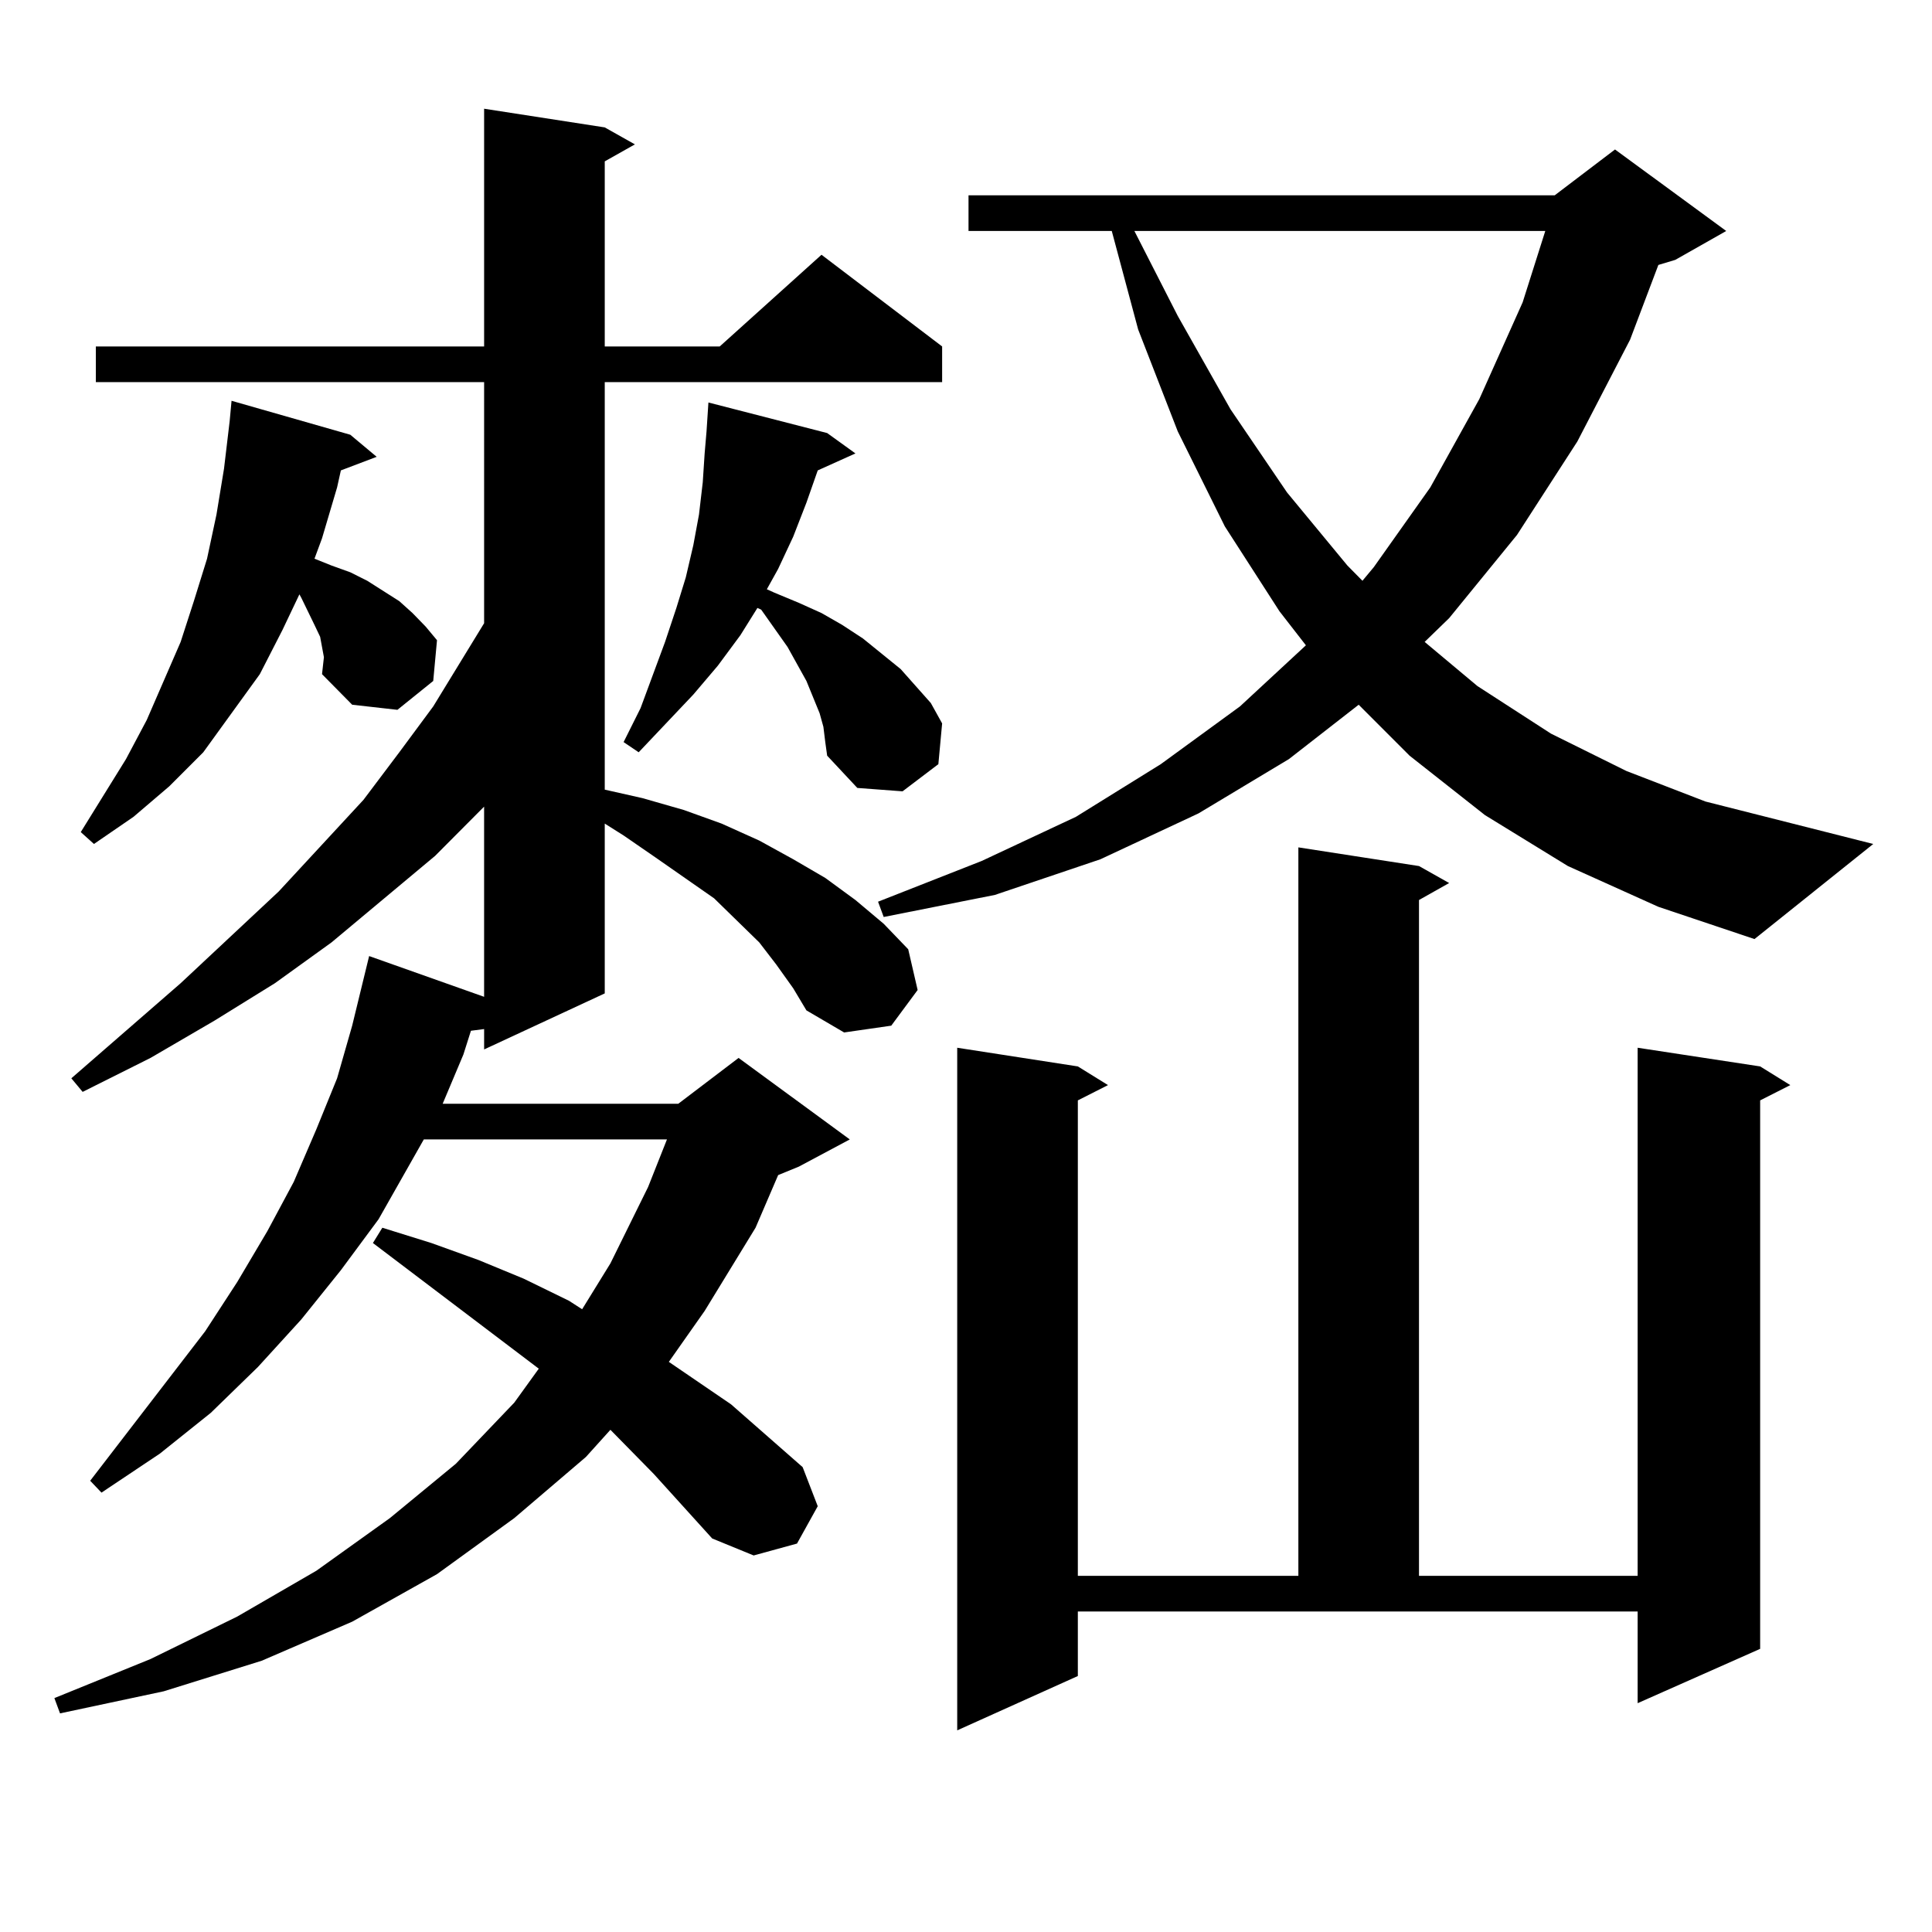 <?xml version="1.0" encoding="utf-8"?>
<!-- Generator: Adobe Illustrator 16.0.0, SVG Export Plug-In . SVG Version: 6.00 Build 0)  -->
<!DOCTYPE svg PUBLIC "-//W3C//DTD SVG 1.1//EN" "http://www.w3.org/Graphics/SVG/1.1/DTD/svg11.dtd">
<svg version="1.1" id="图层_1" xmlns="http://www.w3.org/2000/svg" xmlns:xlink="http://www.w3.org/1999/xlink" x="0px" y="0px"
	 width="1000px" height="1000px" viewBox="0 0 1000 1000" enable-background="new 0 0 1000 1000" xml:space="preserve">
<path d="M401.795,499.242l-8.78-11.426l-11.707-11.426l-11.707-11.426l-30.243-21.094l-16.585-11.426l-9.756-6.152v87.891
	l-62.438,29.004v-10.547l-6.829,0.879l-3.902,12.305l-10.731,25.488h121.948l31.219-23.73l57.56,42.188l-26.341,14.063
	l-10.731,4.395l-11.707,27.246l-26.341,43.066l-18.536,26.367l32.194,21.973l37.072,32.52l7.805,20.215l-10.731,19.336
	l-22.438,6.152l-21.463-8.789l-30.243-33.398l-22.438-22.852l-12.683,14.063l-37.072,31.641l-39.999,29.004l-43.901,24.609
	l-46.828,20.215l-50.73,15.82L31.072,886.84l-2.927-7.91L77.9,858.715l44.877-21.973l40.975-23.73l38.048-27.246l34.146-28.125
	L266.188,726l12.683-17.578l-85.852-65.039l4.878-7.91l25.365,7.91l24.39,8.789l23.414,9.668l23.414,11.426l6.829,4.395
	l14.634-23.73l19.512-39.551l9.756-24.609H219.36l-23.414,41.309l-19.512,26.367l-20.487,25.488l-22.438,24.609l-24.39,23.73
	l-26.341,21.094l-30.243,20.215l-5.854-6.152l59.511-77.344l16.585-25.488l15.609-26.367l13.658-25.488l11.707-27.246l10.731-26.367
	l7.805-27.246l8.78-36.035l59.511,21.094v-98.438l-25.365,25.488l-53.657,44.824l-29.268,21.094l-31.219,19.336L77.9,547.582
	L42.779,565.16l-5.854-7.031L93.51,508.91l50.73-47.461l43.901-47.461l18.536-24.609l17.561-23.73l26.341-43.066V197.777H49.608
	V179.32h200.971V56.273l62.438,9.668l15.609,8.789l-15.609,8.789v95.801h59.511l52.682-47.461l62.438,47.461v18.457h-174.63v210.938
	l19.512,4.395l21.463,6.152l19.512,7.031l19.512,8.789l17.561,9.668l16.585,9.668l15.609,11.426l14.634,12.305l12.683,13.184
	l4.878,21.094l-13.658,18.457l-24.39,3.516l-19.512-11.426l-6.829-11.426L401.795,499.242z M166.679,348.949l0.976-8.789
	l-0.976-5.273l-0.976-5.273l-2.927-6.152l-6.829-14.063l-0.976-1.758l-8.78,18.457l-11.707,22.852l-14.634,20.215l-14.634,20.215
	l-17.561,17.578l-18.536,15.82L48.633,436.84l-6.829-6.152l23.414-37.793l10.731-20.215l8.78-20.215l8.78-20.215l6.829-21.094
	l6.829-21.973l4.878-22.852l3.902-23.73l2.927-24.609l0.976-10.547l61.462,17.578l13.658,11.426l-18.536,7.031l-1.951,8.789
	l-7.805,26.367l-3.902,10.547l8.78,3.516l9.756,3.516l8.78,4.395l16.585,10.547l6.829,6.152l6.829,7.031l5.854,7.031l-1.951,21.094
	l-18.536,14.941l-23.414-2.637L166.679,348.949z M426.185,376.195l-1.951-7.031l-6.829-16.699l-4.878-8.789l-4.878-8.789
	l-13.658-19.336l-1.951-0.879l-8.78,14.063l-11.707,15.82l-12.683,14.941l-28.292,29.883l-7.805-5.273l8.78-17.578l12.683-34.277
	l5.854-17.578l4.878-15.82l3.902-16.699l2.927-15.82l1.951-16.699l0.976-14.941l0.976-11.426l0.976-14.941l61.462,15.82
	l14.634,10.547l-19.512,8.789l-5.854,16.699l-6.829,17.578l-7.805,16.699l-5.854,10.547l3.902,1.758l12.683,5.273l11.707,5.273
	l10.731,6.152l10.731,7.031l9.756,7.91l9.756,7.91l7.805,8.789l7.805,8.789l5.854,10.547l-1.951,21.094l-18.536,14.063
	l-23.414-1.758l-15.609-16.699l-0.976-7.031L426.185,376.195z M811.541,448.266l-42.926-26.367l-39.023-30.762l-26.341-26.367
	l-36.097,28.125l-46.828,28.125l-50.73,23.73l-54.633,18.457l-57.56,11.426l-2.927-7.91l53.657-21.094l48.779-22.852l43.901-27.246
	l40.975-29.883l34.146-31.641l-13.658-17.578l-28.292-43.945l-24.39-49.219l-20.487-52.734l-13.658-50.977h-74.145v-18.457h303.407
	l31.219-23.73l57.56,42.188l-26.341,14.941l-8.78,2.637l-14.634,38.672l-27.316,52.734l-31.219,48.34l-35.121,43.066l-12.683,12.305
	l27.316,22.852l38.048,24.609l39.023,19.336l40.975,15.82l86.827,21.973l-61.462,49.219l-49.755-16.699L811.541,448.266z
	 M557.889,867.504l-62.438,28.125v-353.32l62.438,9.668l15.609,9.668l-15.609,7.91v246.094h114.144V438.598l62.438,9.668
	l15.609,8.789l-15.609,8.789v349.805h113.168v-273.34l63.413,9.668l15.609,9.668l-15.609,7.91v283.887l-63.413,28.125v-47.461
	H557.889V867.504z M587.156,119.555l22.438,43.945l27.316,48.34l29.268,43.066l31.219,37.793l7.805,7.91l5.854-7.031l29.268-41.309
	l25.365-45.703l22.438-50.098l11.707-36.914H587.156z"/>
</svg>
